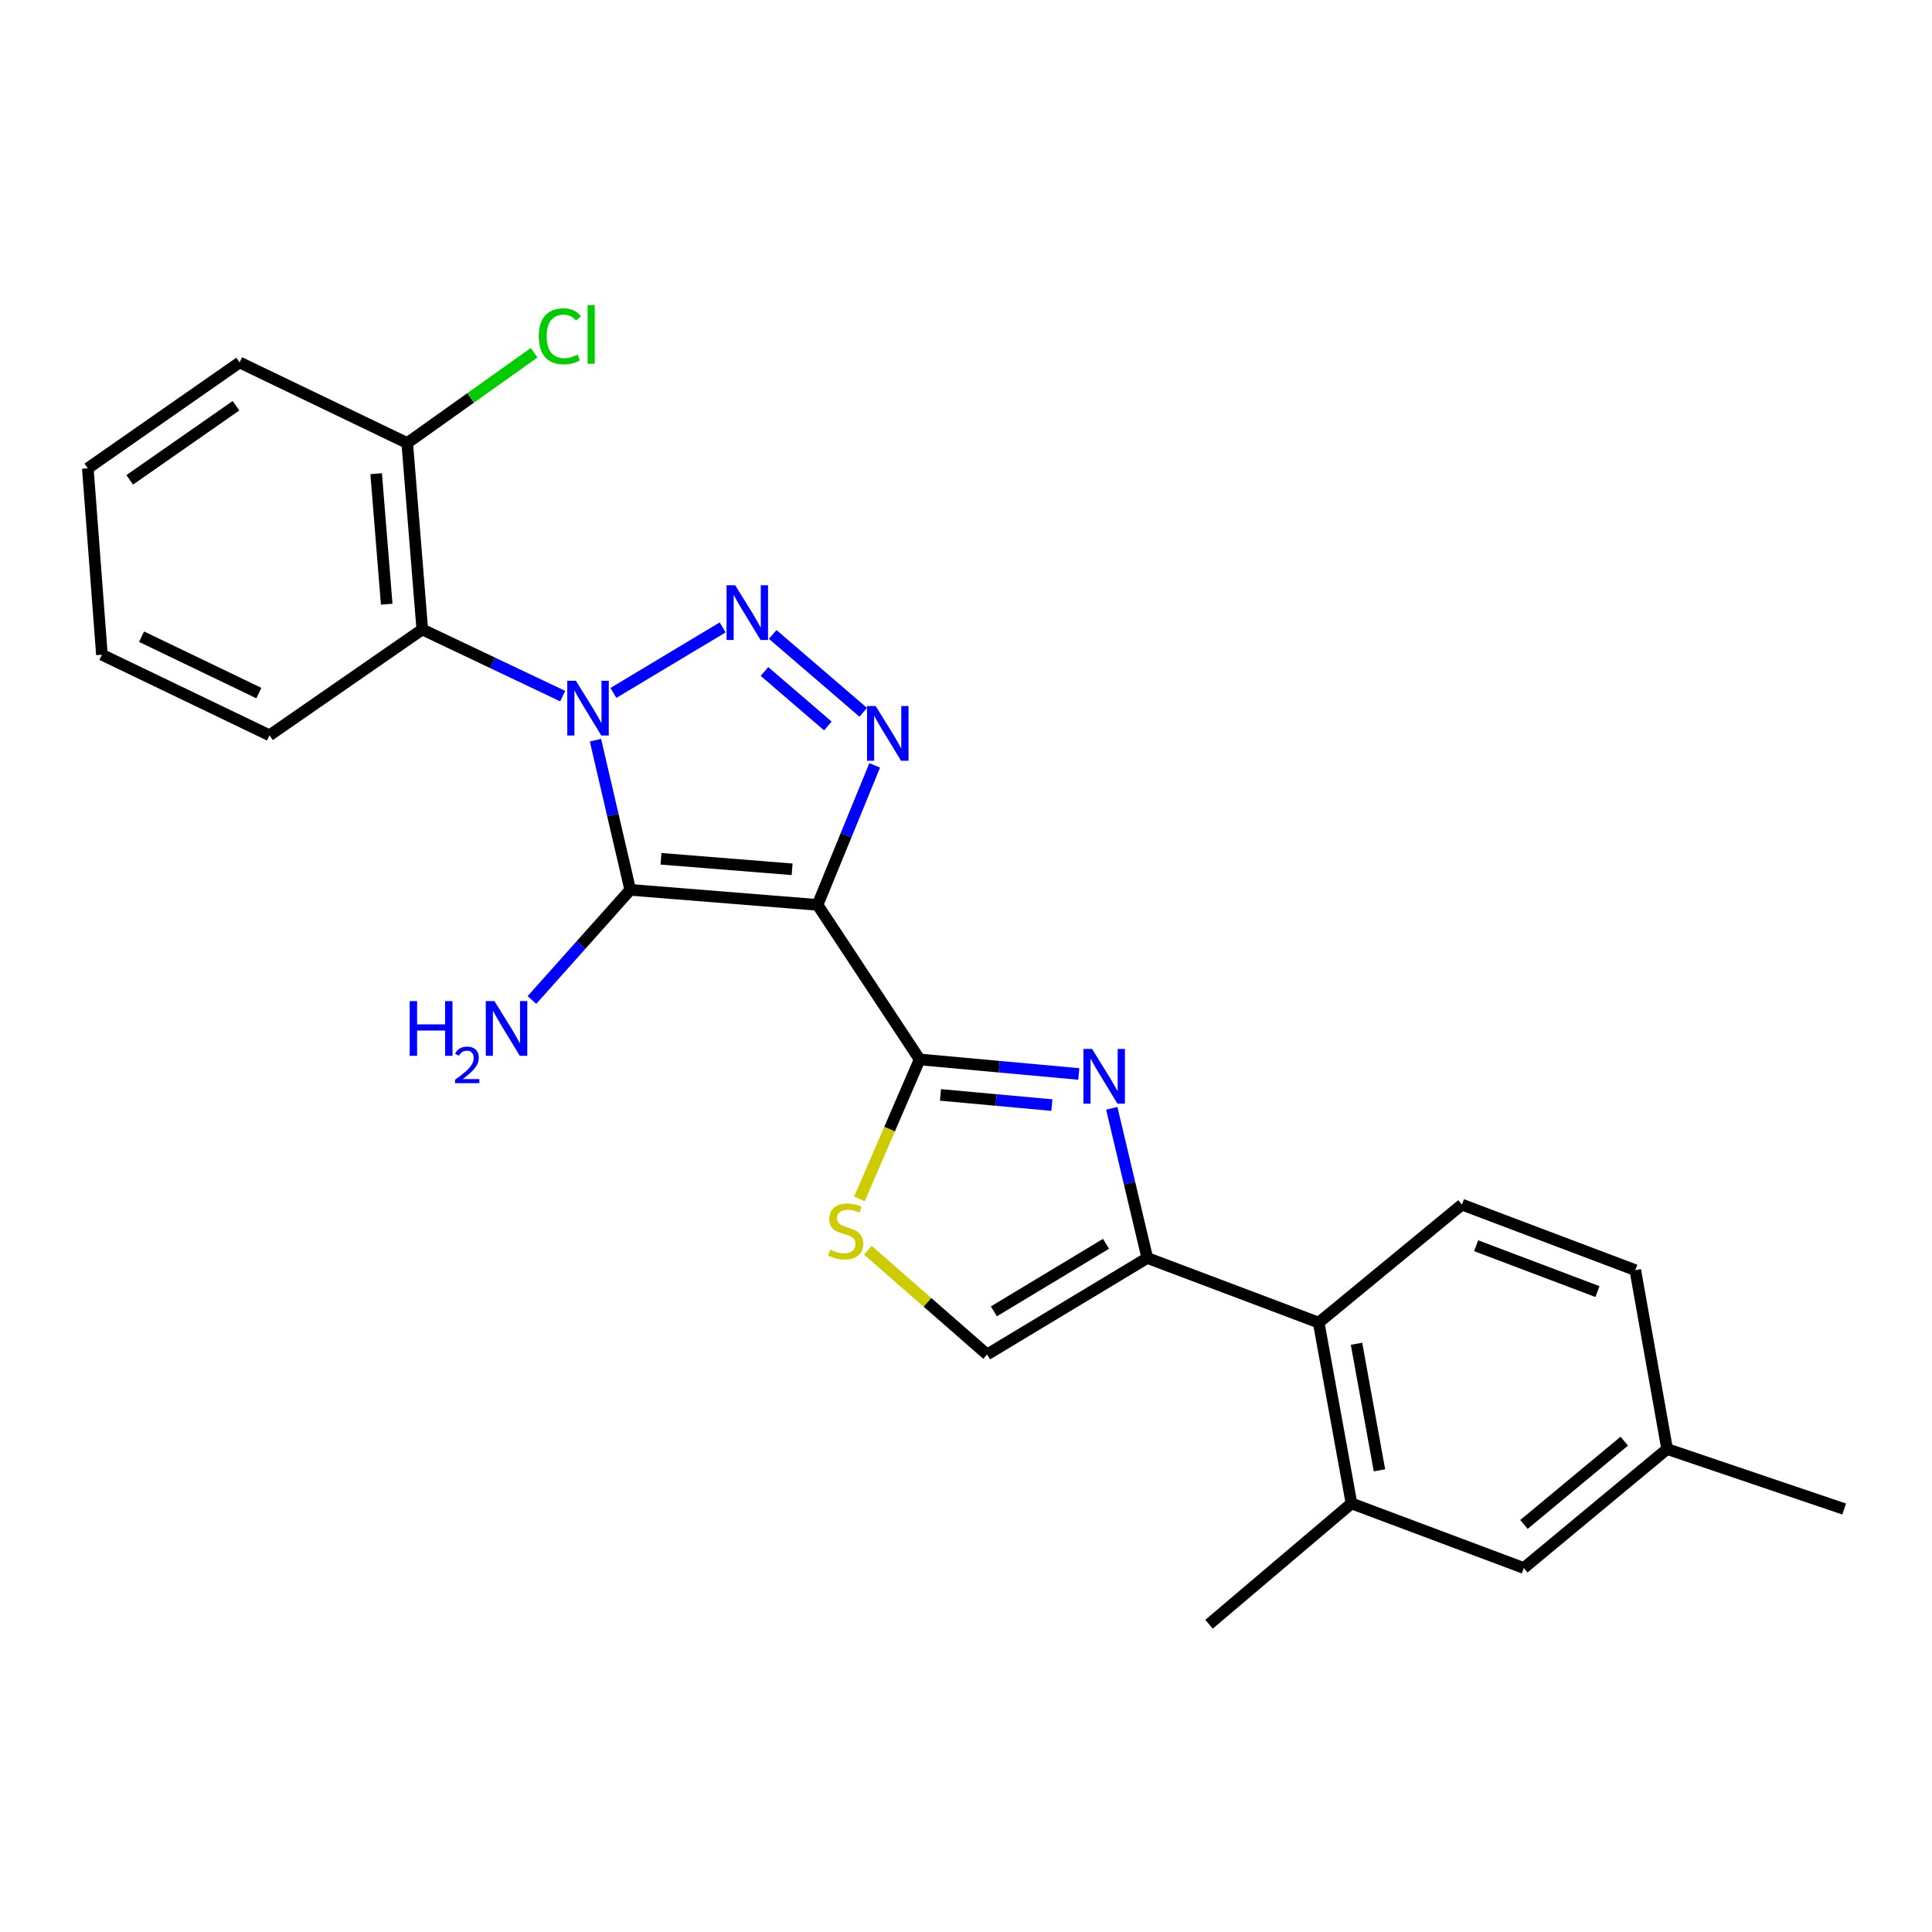 <?xml version='1.0' encoding='iso-8859-1'?>
<svg version='1.1' baseProfile='full'
              xmlns='http://www.w3.org/2000/svg'
                      xmlns:rdkit='http://www.rdkit.org/xml'
                      xmlns:xlink='http://www.w3.org/1999/xlink'
                  xml:space='preserve'
width='1000px' height='1000px' viewBox='0 0 1000 1000'>
<!-- END OF HEADER -->
<rect style='opacity:1.0;fill:#FFFFFF;stroke:none' width='1000' height='1000' x='0' y='0'> </rect>
<path class='bond-1' d='M 308.212,383.117 L 317.209,421.853' style='fill:none;fill-rule:evenodd;stroke:#0000FF;stroke-width:6px;stroke-linecap:butt;stroke-linejoin:miter;stroke-opacity:1' />
<path class='bond-1' d='M 317.209,421.853 L 326.206,460.589' style='fill:none;fill-rule:evenodd;stroke:#000000;stroke-width:6px;stroke-linecap:butt;stroke-linejoin:miter;stroke-opacity:1' />
<path class='bond-2' d='M 317.506,358.659 L 374.043,324.743' style='fill:none;fill-rule:evenodd;stroke:#0000FF;stroke-width:6px;stroke-linecap:butt;stroke-linejoin:miter;stroke-opacity:1' />
<path class='bond-7' d='M 291.248,360.316 L 254.912,343.063' style='fill:none;fill-rule:evenodd;stroke:#0000FF;stroke-width:6px;stroke-linecap:butt;stroke-linejoin:miter;stroke-opacity:1' />
<path class='bond-7' d='M 254.912,343.063 L 218.576,325.809' style='fill:none;fill-rule:evenodd;stroke:#000000;stroke-width:6px;stroke-linecap:butt;stroke-linejoin:miter;stroke-opacity:1' />
<path class='bond-0' d='M 423.164,468.367 L 326.206,460.589' style='fill:none;fill-rule:evenodd;stroke:#000000;stroke-width:6px;stroke-linecap:butt;stroke-linejoin:miter;stroke-opacity:1' />
<path class='bond-0' d='M 410.004,449.95 L 342.133,444.506' style='fill:none;fill-rule:evenodd;stroke:#000000;stroke-width:6px;stroke-linecap:butt;stroke-linejoin:miter;stroke-opacity:1' />
<path class='bond-4' d='M 423.164,468.367 L 476.013,548.366' style='fill:none;fill-rule:evenodd;stroke:#000000;stroke-width:6px;stroke-linecap:butt;stroke-linejoin:miter;stroke-opacity:1' />
<path class='bond-25' d='M 423.164,468.367 L 437.949,432.267' style='fill:none;fill-rule:evenodd;stroke:#000000;stroke-width:6px;stroke-linecap:butt;stroke-linejoin:miter;stroke-opacity:1' />
<path class='bond-25' d='M 437.949,432.267 L 452.734,396.167' style='fill:none;fill-rule:evenodd;stroke:#0000FF;stroke-width:6px;stroke-linecap:butt;stroke-linejoin:miter;stroke-opacity:1' />
<path class='bond-13' d='M 326.206,460.589 L 300.767,489.095' style='fill:none;fill-rule:evenodd;stroke:#000000;stroke-width:6px;stroke-linecap:butt;stroke-linejoin:miter;stroke-opacity:1' />
<path class='bond-13' d='M 300.767,489.095 L 275.329,517.601' style='fill:none;fill-rule:evenodd;stroke:#0000FF;stroke-width:6px;stroke-linecap:butt;stroke-linejoin:miter;stroke-opacity:1' />
<path class='bond-3' d='M 399.941,328.385 L 446.811,368.686' style='fill:none;fill-rule:evenodd;stroke:#0000FF;stroke-width:6px;stroke-linecap:butt;stroke-linejoin:miter;stroke-opacity:1' />
<path class='bond-3' d='M 395.689,347.552 L 428.498,375.762' style='fill:none;fill-rule:evenodd;stroke:#0000FF;stroke-width:6px;stroke-linecap:butt;stroke-linejoin:miter;stroke-opacity:1' />
<path class='bond-5' d='M 476.013,548.366 L 517.197,552.126' style='fill:none;fill-rule:evenodd;stroke:#000000;stroke-width:6px;stroke-linecap:butt;stroke-linejoin:miter;stroke-opacity:1' />
<path class='bond-5' d='M 517.197,552.126 L 558.382,555.886' style='fill:none;fill-rule:evenodd;stroke:#0000FF;stroke-width:6px;stroke-linecap:butt;stroke-linejoin:miter;stroke-opacity:1' />
<path class='bond-5' d='M 486.795,566.727 L 515.624,569.36' style='fill:none;fill-rule:evenodd;stroke:#000000;stroke-width:6px;stroke-linecap:butt;stroke-linejoin:miter;stroke-opacity:1' />
<path class='bond-5' d='M 515.624,569.36 L 544.453,571.992' style='fill:none;fill-rule:evenodd;stroke:#0000FF;stroke-width:6px;stroke-linecap:butt;stroke-linejoin:miter;stroke-opacity:1' />
<path class='bond-8' d='M 476.013,548.366 L 460.431,584.457' style='fill:none;fill-rule:evenodd;stroke:#000000;stroke-width:6px;stroke-linecap:butt;stroke-linejoin:miter;stroke-opacity:1' />
<path class='bond-8' d='M 460.431,584.457 L 444.849,620.549' style='fill:none;fill-rule:evenodd;stroke:#CCCC00;stroke-width:6px;stroke-linecap:butt;stroke-linejoin:miter;stroke-opacity:1' />
<path class='bond-6' d='M 575.452,573.662 L 584.643,612.396' style='fill:none;fill-rule:evenodd;stroke:#0000FF;stroke-width:6px;stroke-linecap:butt;stroke-linejoin:miter;stroke-opacity:1' />
<path class='bond-6' d='M 584.643,612.396 L 593.834,651.131' style='fill:none;fill-rule:evenodd;stroke:#000000;stroke-width:6px;stroke-linecap:butt;stroke-linejoin:miter;stroke-opacity:1' />
<path class='bond-10' d='M 593.834,651.131 L 682.553,684.588' style='fill:none;fill-rule:evenodd;stroke:#000000;stroke-width:6px;stroke-linecap:butt;stroke-linejoin:miter;stroke-opacity:1' />
<path class='bond-27' d='M 593.834,651.131 L 510.922,701.067' style='fill:none;fill-rule:evenodd;stroke:#000000;stroke-width:6px;stroke-linecap:butt;stroke-linejoin:miter;stroke-opacity:1' />
<path class='bond-27' d='M 572.469,643.797 L 514.43,678.752' style='fill:none;fill-rule:evenodd;stroke:#000000;stroke-width:6px;stroke-linecap:butt;stroke-linejoin:miter;stroke-opacity:1' />
<path class='bond-14' d='M 218.576,325.809 L 210.779,229.312' style='fill:none;fill-rule:evenodd;stroke:#000000;stroke-width:6px;stroke-linecap:butt;stroke-linejoin:miter;stroke-opacity:1' />
<path class='bond-14' d='M 200.157,312.728 L 194.699,245.18' style='fill:none;fill-rule:evenodd;stroke:#000000;stroke-width:6px;stroke-linecap:butt;stroke-linejoin:miter;stroke-opacity:1' />
<path class='bond-19' d='M 218.576,325.809 L 139.5,380.59' style='fill:none;fill-rule:evenodd;stroke:#000000;stroke-width:6px;stroke-linecap:butt;stroke-linejoin:miter;stroke-opacity:1' />
<path class='bond-9' d='M 449.221,647.144 L 480.071,674.105' style='fill:none;fill-rule:evenodd;stroke:#CCCC00;stroke-width:6px;stroke-linecap:butt;stroke-linejoin:miter;stroke-opacity:1' />
<path class='bond-9' d='M 480.071,674.105 L 510.922,701.067' style='fill:none;fill-rule:evenodd;stroke:#000000;stroke-width:6px;stroke-linecap:butt;stroke-linejoin:miter;stroke-opacity:1' />
<path class='bond-11' d='M 682.553,684.588 L 699.522,778.162' style='fill:none;fill-rule:evenodd;stroke:#000000;stroke-width:6px;stroke-linecap:butt;stroke-linejoin:miter;stroke-opacity:1' />
<path class='bond-11' d='M 702.126,695.536 L 714.004,761.038' style='fill:none;fill-rule:evenodd;stroke:#000000;stroke-width:6px;stroke-linecap:butt;stroke-linejoin:miter;stroke-opacity:1' />
<path class='bond-12' d='M 682.553,684.588 L 756.706,623.51' style='fill:none;fill-rule:evenodd;stroke:#000000;stroke-width:6px;stroke-linecap:butt;stroke-linejoin:miter;stroke-opacity:1' />
<path class='bond-15' d='M 699.522,778.162 L 788.721,811.6' style='fill:none;fill-rule:evenodd;stroke:#000000;stroke-width:6px;stroke-linecap:butt;stroke-linejoin:miter;stroke-opacity:1' />
<path class='bond-20' d='M 699.522,778.162 L 625.791,840.711' style='fill:none;fill-rule:evenodd;stroke:#000000;stroke-width:6px;stroke-linecap:butt;stroke-linejoin:miter;stroke-opacity:1' />
<path class='bond-16' d='M 756.706,623.51 L 846.425,657.428' style='fill:none;fill-rule:evenodd;stroke:#000000;stroke-width:6px;stroke-linecap:butt;stroke-linejoin:miter;stroke-opacity:1' />
<path class='bond-16' d='M 764.045,644.785 L 826.848,668.528' style='fill:none;fill-rule:evenodd;stroke:#000000;stroke-width:6px;stroke-linecap:butt;stroke-linejoin:miter;stroke-opacity:1' />
<path class='bond-18' d='M 210.779,229.312 L 243.616,205.948' style='fill:none;fill-rule:evenodd;stroke:#000000;stroke-width:6px;stroke-linecap:butt;stroke-linejoin:miter;stroke-opacity:1' />
<path class='bond-18' d='M 243.616,205.948 L 276.453,182.583' style='fill:none;fill-rule:evenodd;stroke:#00CC00;stroke-width:6px;stroke-linecap:butt;stroke-linejoin:miter;stroke-opacity:1' />
<path class='bond-21' d='M 210.779,229.312 L 124.021,187.606' style='fill:none;fill-rule:evenodd;stroke:#000000;stroke-width:6px;stroke-linecap:butt;stroke-linejoin:miter;stroke-opacity:1' />
<path class='bond-28' d='M 788.721,811.6 L 862.894,750.022' style='fill:none;fill-rule:evenodd;stroke:#000000;stroke-width:6px;stroke-linecap:butt;stroke-linejoin:miter;stroke-opacity:1' />
<path class='bond-28' d='M 788.793,789.048 L 840.714,745.943' style='fill:none;fill-rule:evenodd;stroke:#000000;stroke-width:6px;stroke-linecap:butt;stroke-linejoin:miter;stroke-opacity:1' />
<path class='bond-17' d='M 846.425,657.428 L 862.894,750.022' style='fill:none;fill-rule:evenodd;stroke:#000000;stroke-width:6px;stroke-linecap:butt;stroke-linejoin:miter;stroke-opacity:1' />
<path class='bond-22' d='M 862.894,750.022 L 954.545,781.066' style='fill:none;fill-rule:evenodd;stroke:#000000;stroke-width:6px;stroke-linecap:butt;stroke-linejoin:miter;stroke-opacity:1' />
<path class='bond-23' d='M 139.5,380.59 L 52.752,338.884' style='fill:none;fill-rule:evenodd;stroke:#000000;stroke-width:6px;stroke-linecap:butt;stroke-linejoin:miter;stroke-opacity:1' />
<path class='bond-23' d='M 133.986,358.737 L 73.262,329.543' style='fill:none;fill-rule:evenodd;stroke:#000000;stroke-width:6px;stroke-linecap:butt;stroke-linejoin:miter;stroke-opacity:1' />
<path class='bond-26' d='M 124.021,187.606 L 45.455,242.397' style='fill:none;fill-rule:evenodd;stroke:#000000;stroke-width:6px;stroke-linecap:butt;stroke-linejoin:miter;stroke-opacity:1' />
<path class='bond-26' d='M 122.135,210.019 L 67.139,248.373' style='fill:none;fill-rule:evenodd;stroke:#000000;stroke-width:6px;stroke-linecap:butt;stroke-linejoin:miter;stroke-opacity:1' />
<path class='bond-24' d='M 52.752,338.884 L 45.455,242.397' style='fill:none;fill-rule:evenodd;stroke:#000000;stroke-width:6px;stroke-linecap:butt;stroke-linejoin:miter;stroke-opacity:1' />
<path  class='atom-0' d='M 298.102 352.384
L 307.382 367.384
Q 308.302 368.864, 309.782 371.544
Q 311.262 374.224, 311.342 374.384
L 311.342 352.384
L 315.102 352.384
L 315.102 380.704
L 311.222 380.704
L 301.262 364.304
Q 300.102 362.384, 298.862 360.184
Q 297.662 357.984, 297.302 357.304
L 297.302 380.704
L 293.622 380.704
L 293.622 352.384
L 298.102 352.384
' fill='#0000FF'/>
<path  class='atom-3' d='M 380.543 302.929
L 389.823 317.929
Q 390.743 319.409, 392.223 322.089
Q 393.703 324.769, 393.783 324.929
L 393.783 302.929
L 397.543 302.929
L 397.543 331.249
L 393.663 331.249
L 383.703 314.849
Q 382.543 312.929, 381.303 310.729
Q 380.103 308.529, 379.743 307.849
L 379.743 331.249
L 376.063 331.249
L 376.063 302.929
L 380.543 302.929
' fill='#0000FF'/>
<path  class='atom-4' d='M 453.255 365.449
L 462.535 380.449
Q 463.455 381.929, 464.935 384.609
Q 466.415 387.289, 466.495 387.449
L 466.495 365.449
L 470.255 365.449
L 470.255 393.769
L 466.375 393.769
L 456.415 377.369
Q 455.255 375.449, 454.015 373.249
Q 452.815 371.049, 452.455 370.369
L 452.455 393.769
L 448.775 393.769
L 448.775 365.449
L 453.255 365.449
' fill='#0000FF'/>
<path  class='atom-6' d='M 565.259 542.926
L 574.539 557.926
Q 575.459 559.406, 576.939 562.086
Q 578.419 564.766, 578.499 564.926
L 578.499 542.926
L 582.259 542.926
L 582.259 571.246
L 578.379 571.246
L 568.419 554.846
Q 567.259 552.926, 566.019 550.726
Q 564.819 548.526, 564.459 547.846
L 564.459 571.246
L 560.779 571.246
L 560.779 542.926
L 565.259 542.926
' fill='#0000FF'/>
<path  class='atom-9' d='M 429.71 646.805
Q 430.03 646.925, 431.35 647.485
Q 432.67 648.045, 434.11 648.405
Q 435.59 648.725, 437.03 648.725
Q 439.71 648.725, 441.27 647.445
Q 442.83 646.125, 442.83 643.845
Q 442.83 642.285, 442.03 641.325
Q 441.27 640.365, 440.07 639.845
Q 438.87 639.325, 436.87 638.725
Q 434.35 637.965, 432.83 637.245
Q 431.35 636.525, 430.27 635.005
Q 429.23 633.485, 429.23 630.925
Q 429.23 627.365, 431.63 625.165
Q 434.07 622.965, 438.87 622.965
Q 442.15 622.965, 445.87 624.525
L 444.95 627.605
Q 441.55 626.205, 438.99 626.205
Q 436.23 626.205, 434.71 627.365
Q 433.19 628.485, 433.23 630.445
Q 433.23 631.965, 433.99 632.885
Q 434.79 633.805, 435.91 634.325
Q 437.07 634.845, 438.99 635.445
Q 441.55 636.245, 443.07 637.045
Q 444.59 637.845, 445.67 639.485
Q 446.79 641.085, 446.79 643.845
Q 446.79 647.765, 444.15 649.885
Q 441.55 651.965, 437.19 651.965
Q 434.67 651.965, 432.75 651.405
Q 430.87 650.885, 428.63 649.965
L 429.71 646.805
' fill='#CCCC00'/>
<path  class='atom-14' d='M 212.053 518.169
L 215.893 518.169
L 215.893 530.209
L 230.373 530.209
L 230.373 518.169
L 234.213 518.169
L 234.213 546.489
L 230.373 546.489
L 230.373 533.409
L 215.893 533.409
L 215.893 546.489
L 212.053 546.489
L 212.053 518.169
' fill='#0000FF'/>
<path  class='atom-14' d='M 235.585 545.496
Q 236.272 543.727, 237.909 542.75
Q 239.545 541.747, 241.816 541.747
Q 244.641 541.747, 246.225 543.278
Q 247.809 544.809, 247.809 547.529
Q 247.809 550.301, 245.749 552.888
Q 243.717 555.475, 239.493 558.537
L 248.125 558.537
L 248.125 560.649
L 235.533 560.649
L 235.533 558.881
Q 239.017 556.399, 241.077 554.551
Q 243.162 552.703, 244.165 551.04
Q 245.169 549.377, 245.169 547.661
Q 245.169 545.865, 244.271 544.862
Q 243.373 543.859, 241.816 543.859
Q 240.311 543.859, 239.308 544.466
Q 238.305 545.073, 237.592 546.42
L 235.585 545.496
' fill='#0000FF'/>
<path  class='atom-14' d='M 255.925 518.169
L 265.205 533.169
Q 266.125 534.649, 267.605 537.329
Q 269.085 540.009, 269.165 540.169
L 269.165 518.169
L 272.925 518.169
L 272.925 546.489
L 269.045 546.489
L 259.085 530.089
Q 257.925 528.169, 256.685 525.969
Q 255.485 523.769, 255.125 523.089
L 255.125 546.489
L 251.445 546.489
L 251.445 518.169
L 255.925 518.169
' fill='#0000FF'/>
<path  class='atom-19' d='M 278.877 174.069
Q 278.877 167.029, 282.157 163.349
Q 285.477 159.629, 291.757 159.629
Q 297.597 159.629, 300.717 163.749
L 298.077 165.909
Q 295.797 162.909, 291.757 162.909
Q 287.477 162.909, 285.197 165.789
Q 282.957 168.629, 282.957 174.069
Q 282.957 179.669, 285.277 182.549
Q 287.637 185.429, 292.197 185.429
Q 295.317 185.429, 298.957 183.549
L 300.077 186.549
Q 298.597 187.509, 296.357 188.069
Q 294.117 188.629, 291.637 188.629
Q 285.477 188.629, 282.157 184.869
Q 278.877 181.109, 278.877 174.069
' fill='#00CC00'/>
<path  class='atom-19' d='M 304.157 157.909
L 307.837 157.909
L 307.837 188.269
L 304.157 188.269
L 304.157 157.909
' fill='#00CC00'/>
</svg>
